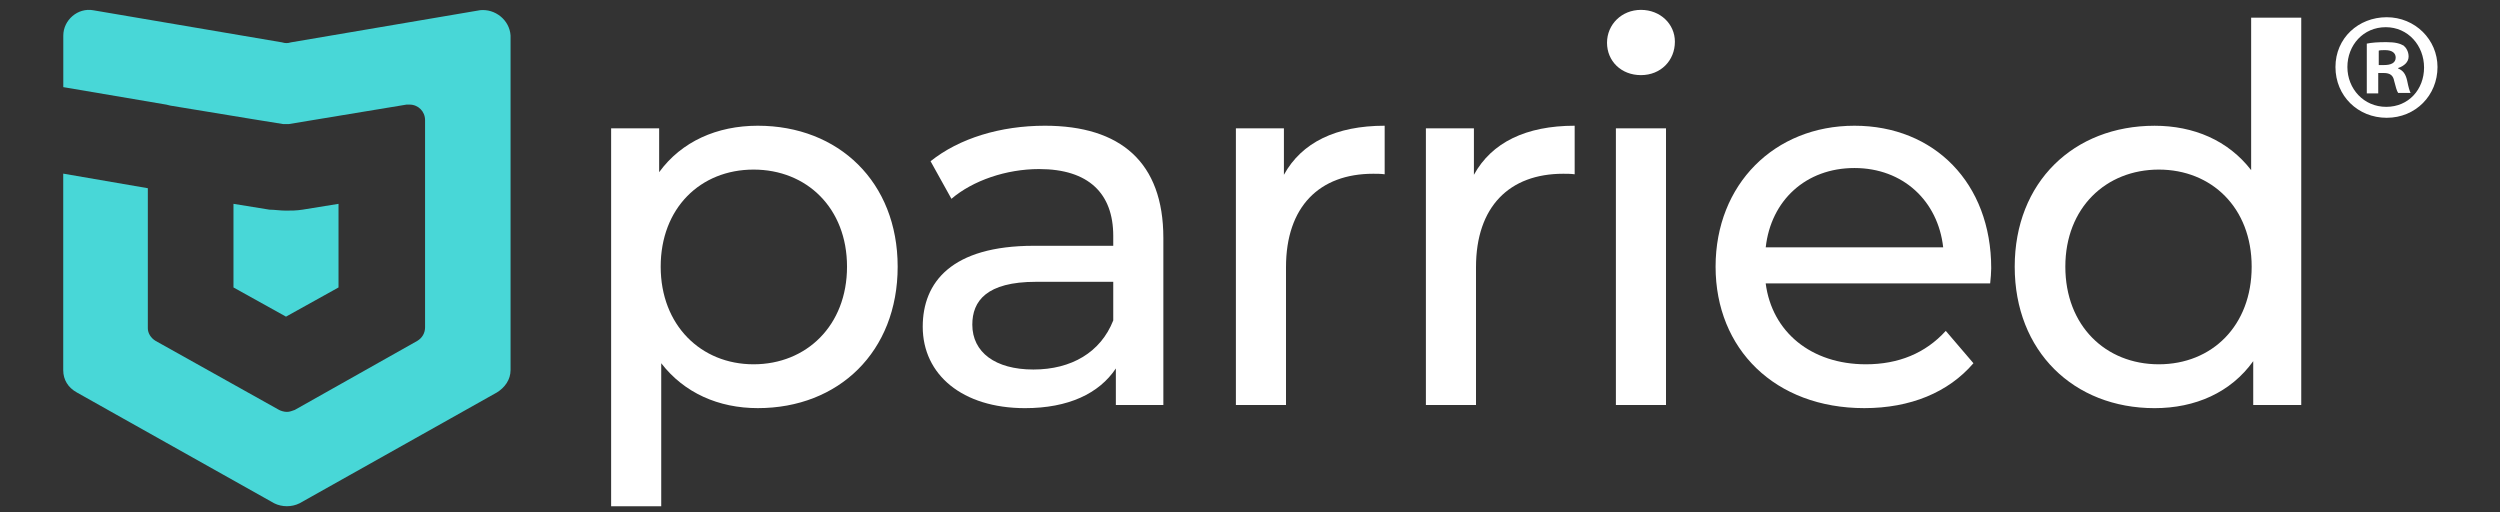 <svg xmlns="http://www.w3.org/2000/svg" id="Layer_1" viewBox="0 0 1200 246"><rect x="0" y="0" width="1200" height="246" fill="#333333" stroke="none"/><defs><style>      .st0 {        fill: #48d7d7;      }      .st1 {        fill: #ffffff;      }    </style></defs><g><path class="st0" d="M112.07,137.98l25.21,14.01,25.21-14.01v-40.14l-17.27,2.8c-2.8.46-5.6.46-7.94.46-2.8,0-5.6-.46-7.94-.46l-17.27-2.8v40.14Z"></path><path class="st0" d="M230.17,4.94l-90.56,15.4c-1.4.46-2.8.46-4.2,0L44.85,4.94c-7.47-1.4-14.47,4.67-14.47,12.14v24.74l49.48,8.4h0l1.87.46,39.68,6.53h0l14.47,2.33h2.8l56.48-9.34h1.4c4.2,0,7.47,3.27,7.47,7.47v99.43c0,2.8-1.4,5.13-3.74,6.53l-58.82,33.14c-1.4.46-2.33.93-3.74.93s-2.8-.46-3.74-.93l-59.29-33.14c-2.33-1.4-3.74-3.74-3.74-6.07v-67.22l-40.61-7v94.3c0,4.67,2.33,8.4,6.53,10.73l22.41,12.6h0l72.35,40.61c3.74,1.87,8.4,1.87,12.14,0l94.76-53.22c3.74-2.33,6.53-6.07,6.53-10.73V17.06c-.46-7.47-7.47-13.07-14.94-12.14h.02,0Z"></path></g><g><path class="st1" d="M430.88,128c0,40.84-28.32,67.9-67.14,67.9-18.79,0-35.32-7.27-46.35-21.55v68.65h-24.05V61.61h23.05v21.04c10.77-14.78,27.81-22.3,47.35-22.3,38.84,0,67.14,27.06,67.14,67.65h0ZM406.57,128c0-28.06-19.29-46.6-44.85-46.6s-44.59,18.54-44.59,46.6,19.29,46.86,44.59,46.86,44.85-18.54,44.85-46.86h0Z"></path><path class="st1" d="M558.41,114.22v80.18h-22.8v-17.54c-8.02,12.03-22.8,19.05-43.59,19.05-30.06,0-49.11-16.04-49.11-39.09,0-21.3,13.78-38.84,53.37-38.84h38.08v-4.76c0-20.3-11.77-32.07-35.58-32.07-15.78,0-31.82,5.51-42.09,14.28l-10.02-18.04c13.78-11.03,33.58-17.04,54.87-17.04,36.33,0,56.87,17.54,56.87,53.86h-.01ZM534.36,153.81v-18.54h-37.08c-23.8,0-30.57,9.27-30.57,20.55,0,13.28,11.03,21.55,29.31,21.55s32.32-8.27,38.33-23.55h0Z"></path><path class="st1" d="M664.64,60.35v23.3c-2-.25-3.76-.25-5.51-.25-25.81,0-41.85,15.78-41.85,44.85v66.14h-24.05V61.6h23.05v22.3c8.52-15.53,25.05-23.55,48.36-23.55h0Z"></path><path class="st1" d="M755.84,60.35v23.3c-2-.25-3.76-.25-5.51-.25-25.81,0-41.85,15.78-41.85,44.85v66.14h-24.05V61.6h23.05v22.3c8.52-15.53,25.05-23.55,48.36-23.55h0Z"></path><path class="st1" d="M771.37,20.52c0-8.77,7.02-15.78,16.29-15.78s16.29,6.77,16.29,15.28c0,9.02-6.77,16.04-16.29,16.04s-16.29-6.77-16.29-15.53ZM775.63,61.61h24.05v132.79h-24.05V61.61Z"></path><path class="st1" d="M955.27,136.02h-107.74c3.01,23.3,21.8,38.84,48.11,38.84,15.53,0,28.56-5.26,38.33-16.04l13.28,15.53c-12.03,14.03-30.31,21.55-52.37,21.55-42.85,0-71.4-28.32-71.4-67.9s28.32-67.65,66.65-67.65,65.65,27.56,65.65,68.39c0,2-.25,5.01-.5,7.27h0ZM847.54,118.73h85.19c-2.5-22.3-19.29-38.08-42.59-38.08s-40.09,15.53-42.59,38.08Z"></path><path class="st1" d="M1104.6,8.49v185.91h-23.05v-21.04c-10.77,15.04-27.81,22.55-47.35,22.55-38.84,0-67.14-27.31-67.14-67.9s28.32-67.65,67.14-67.65c18.79,0,35.32,7.02,46.35,21.3V8.49h24.05ZM1080.8,128c0-28.32-19.29-46.6-44.59-46.6s-44.85,18.29-44.85,46.6,19.29,46.86,44.85,46.86,44.59-18.54,44.59-46.86h0Z"></path></g><path class="st1" d="M1170,32.17c0,13.62-10.51,24.37-24.37,24.37s-24.61-10.51-24.61-24.37,10.99-23.9,24.61-23.9,24.37,10.75,24.37,23.9ZM1126.75,32.17c0,10.51,7.89,19.12,18.64,19.12s18.16-8.36,18.16-18.88-7.65-19.36-18.4-19.36-18.4,8.6-18.4,19.12ZM1141.56,44.84h-5.5v-23.9c2.15-.48,5.26-.72,9.32-.72,4.54,0,6.69.72,8.36,1.67,1.19.96,2.39,2.87,2.39,5.26,0,2.63-2.15,4.54-5.02,5.5v.24c2.39.96,3.58,2.63,4.3,5.74.72,3.58,1.19,5.02,1.67,5.97h-5.97c-.72-.96-1.19-3.11-1.91-5.74-.48-2.63-1.91-3.82-5.02-3.82h-2.63v9.8h0ZM1141.8,31.22h2.63c3.11,0,5.5-.96,5.5-3.58,0-2.15-1.67-3.58-5.02-3.58-1.43,0-2.39,0-3.11.24v6.93Z"></path></svg>